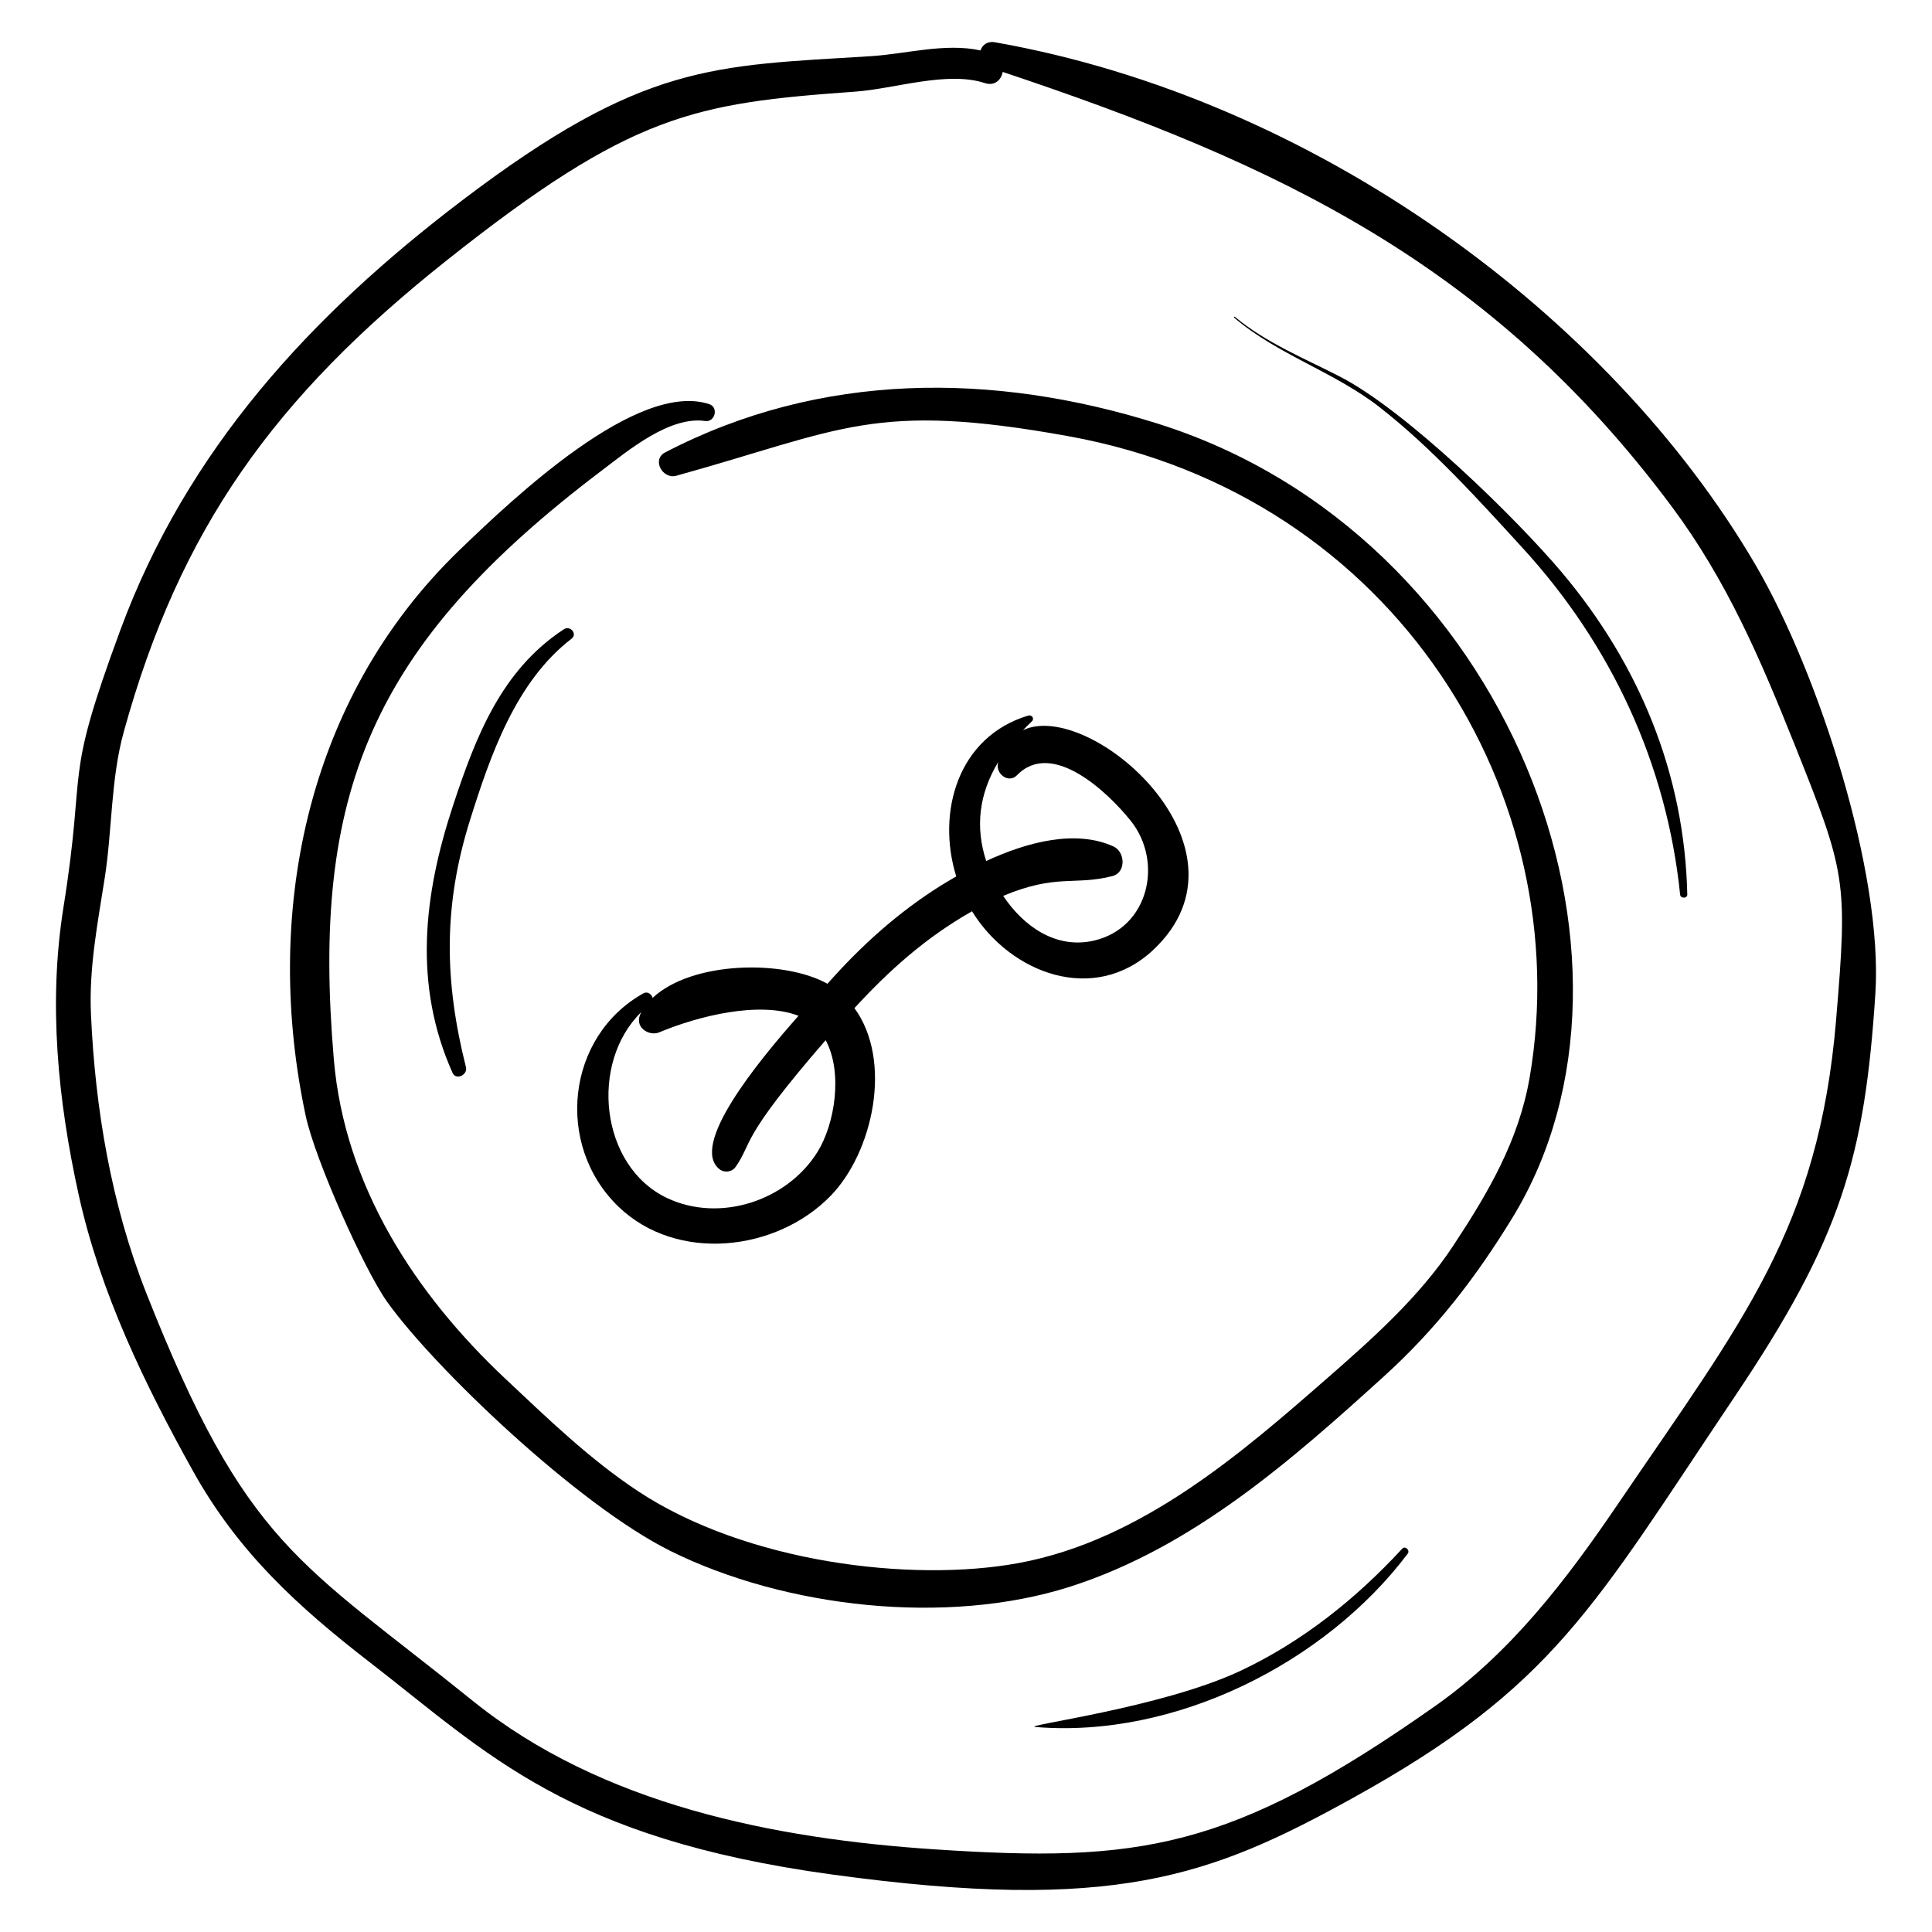 <?xml version="1.0" encoding="UTF-8"?>
<!-- Uploaded to: SVG Repo, www.svgrepo.com, Generator: SVG Repo Mixer Tools -->
<svg fill="#000000" width="800px" height="800px" version="1.1" viewBox="144 144 512 512" xmlns="http://www.w3.org/2000/svg">
 <g>
  <path d="m609.23 293.7c-38.82-66.352-117.02-123.61-201.57-138.5-2.027-0.355-3.356 0.746-3.809 2.168-9.379-2.059-19.766 0.941-29.125 1.523-41.723 2.602-60.203 1.727-108.21 38.184-40.121 30.465-72.977 66.074-90.645 113.95-15.336 41.559-8.781 34.184-15.059 73.457-4.051 25.352-1.477 51.121 4.031 76.117 5.707 25.898 17.426 50.109 30.254 73.164 11.988 21.543 27.688 35.91 47.031 50.867 31.211 24.133 52.188 46.535 122.46 56.148 74.617 10.211 100.28 0.492 137.62-20.125 53.746-29.664 63.973-50.699 101.64-106.74 28.09-41.797 34.316-63.281 37.141-106.57 2.086-31.91-15.066-85.105-31.762-113.64zm21.359 120.58c-4.668 55.363-24.75 79.645-57.93 128.46-13.598 20.008-28.27 39.238-48.227 53.305-54.484 38.41-78.816 41.598-132.5 38.07-42.727-2.809-88.516-11.832-122.67-39.391-45.855-37.004-59.949-40.723-86.543-108.17-9.234-23.414-13.504-48.746-14.617-73.84-0.543-12.227 1.777-24.047 3.656-36.07 2-12.789 1.574-26.137 5.031-38.656 14.875-53.902 39.973-88.762 85.57-124.97 49.066-38.961 65.59-41.664 108.34-44.738 10.414-0.75 24.332-5.539 34.293-2.262 2.617 0.863 4.367-0.875 4.738-2.957 73.133 24.422 129.48 50.977 177.29 115.17 14.629 19.645 23.527 40.496 32.539 63.023 13.625 34.059 14.145 36.047 11.023 73.027z"/>
  <path d="m450.83 256.27c-43.664-13.734-89.449-13.785-130.57 7.633-3.617 1.883-0.656 7.18 2.949 6.18 44.141-12.23 52.352-19.816 103.93-10.488 87.32 15.793 134.89 95.996 122.25 169.85-2.875 16.805-10.977 30.594-20.25 44.656-8.992 13.637-21.48 24.715-33.695 35.383-22.164 19.359-48.918 42.73-81.453 48.734-28.422 5.246-72.242-0.094-100.93-19.051-12.816-8.473-23.973-19.301-35.141-29.789-23.879-22.43-42.59-51.098-45.449-84.586-5.988-70.133 9.414-109.54 71.043-156.13 6.887-5.207 17.93-14.473 27.387-13.09 2.574 0.375 3.594-3.625 1.082-4.461-18.984-6.312-51.586 24.586-66.008 38.461-41.781 40.195-52.082 98.094-40.953 150.17 2.465 11.523 15.453 40.664 21.574 49.258 12.32 17.301 50.449 53.801 75.059 66.012 30.484 15.125 73.355 19.898 105.97 9.461 32.367-10.359 58.516-33.379 83.215-55.801 13.832-12.555 24.316-26.172 34.016-42.039 41.547-67.992-0.738-181.02-94.027-210.36z"/>
  <path d="m363.29 404.71c-11.613-6.481-35.957-6.008-46.336 3.742-0.27-0.984-1.359-1.816-2.434-1.215-20.426 11.41-23.547 40.188-6.648 56.512 15.465 14.938 41.891 11.969 56.297-2.887 11.145-11.492 16.504-35.648 6.266-49.703 9.191-9.984 18.812-18.652 31.16-25.664 10.172 16.52 32.414 24.918 48.062 10.207 28.914-27.172-17.09-66.641-34.559-58.188 0.758-0.789 1.531-1.566 2.336-2.324 0.793-0.746 0.031-1.848-0.953-1.551-18.68 5.625-24.336 25.648-19.066 42.629-1.418 0.809-2.781 1.617-4.047 2.406-11.328 7.074-21.27 16.047-30.078 26.035zm-2.637 44.551c-8.043 12.961-25.898 18.859-39.887 12.219-17.797-8.445-20.598-35.848-6.801-49.277-2.293 4.023 2.098 6.477 4.672 5.402 10.297-4.305 26.512-8.426 36.98-4.41-11.195 12.637-28.961 34.492-20.891 40.695 1.25 0.961 3.25 0.719 4.172-0.59 4.727-6.707 0.754-6.961 23.91-33.645 4.598 8.512 2.469 22.148-2.156 29.605zm47.902-103.34c-0.996 3.078 2.731 5.824 4.926 3.551 9.398-9.727 24.383 4.785 30.195 12.074 8.645 10.832 4.824 28.324-9.746 31.719-10.012 2.332-18.656-3.719-24.078-11.848 14.211-5.941 18.969-2.668 28.965-5.25 3.664-0.945 3.375-6.438 0.277-7.844-10.047-4.566-22.855-1.184-33.742 3.852-2.961-9.039-1.883-17.844 3.203-26.254z"/>
  <path d="m499.02 243.77c-9.555-4.902-19.445-8.895-27.793-15.824-0.145-0.121-0.324 0.109-0.18 0.23 11.629 9.891 26.539 14.355 38.535 23.715 13.738 10.715 26.27 24.582 38.023 37.438 23.445 25.641 38.09 57.168 41.652 91.785 0.109 1.055 1.914 1.023 1.891-0.059-0.711-32.078-12.816-61.176-33.414-85.566-11.582-13.711-40.773-42.516-58.715-51.719z"/>
  <path d="m295.45 313.28c1.676-1.289-0.332-3.625-2.039-2.508-16.621 10.906-23.375 28.57-29.395 46.832-7.781 23.617-10.523 47.426-0.082 70.719 0.922 2.059 4.062 0.535 3.547-1.516-5.777-22.938-6.016-42.93 1.109-65.57 5.367-17.066 12.082-36.602 26.859-47.957z"/>
  <path d="m515.61 554.41c-12.203 13.23-26.41 24.602-42.746 32.316-21.172 9.996-58.844 14.605-54.383 14.953 36.895 3.027 76.664-16.875 98.59-45.953 0.664-0.879-0.688-2.156-1.461-1.316z"/>
 </g>
</svg>